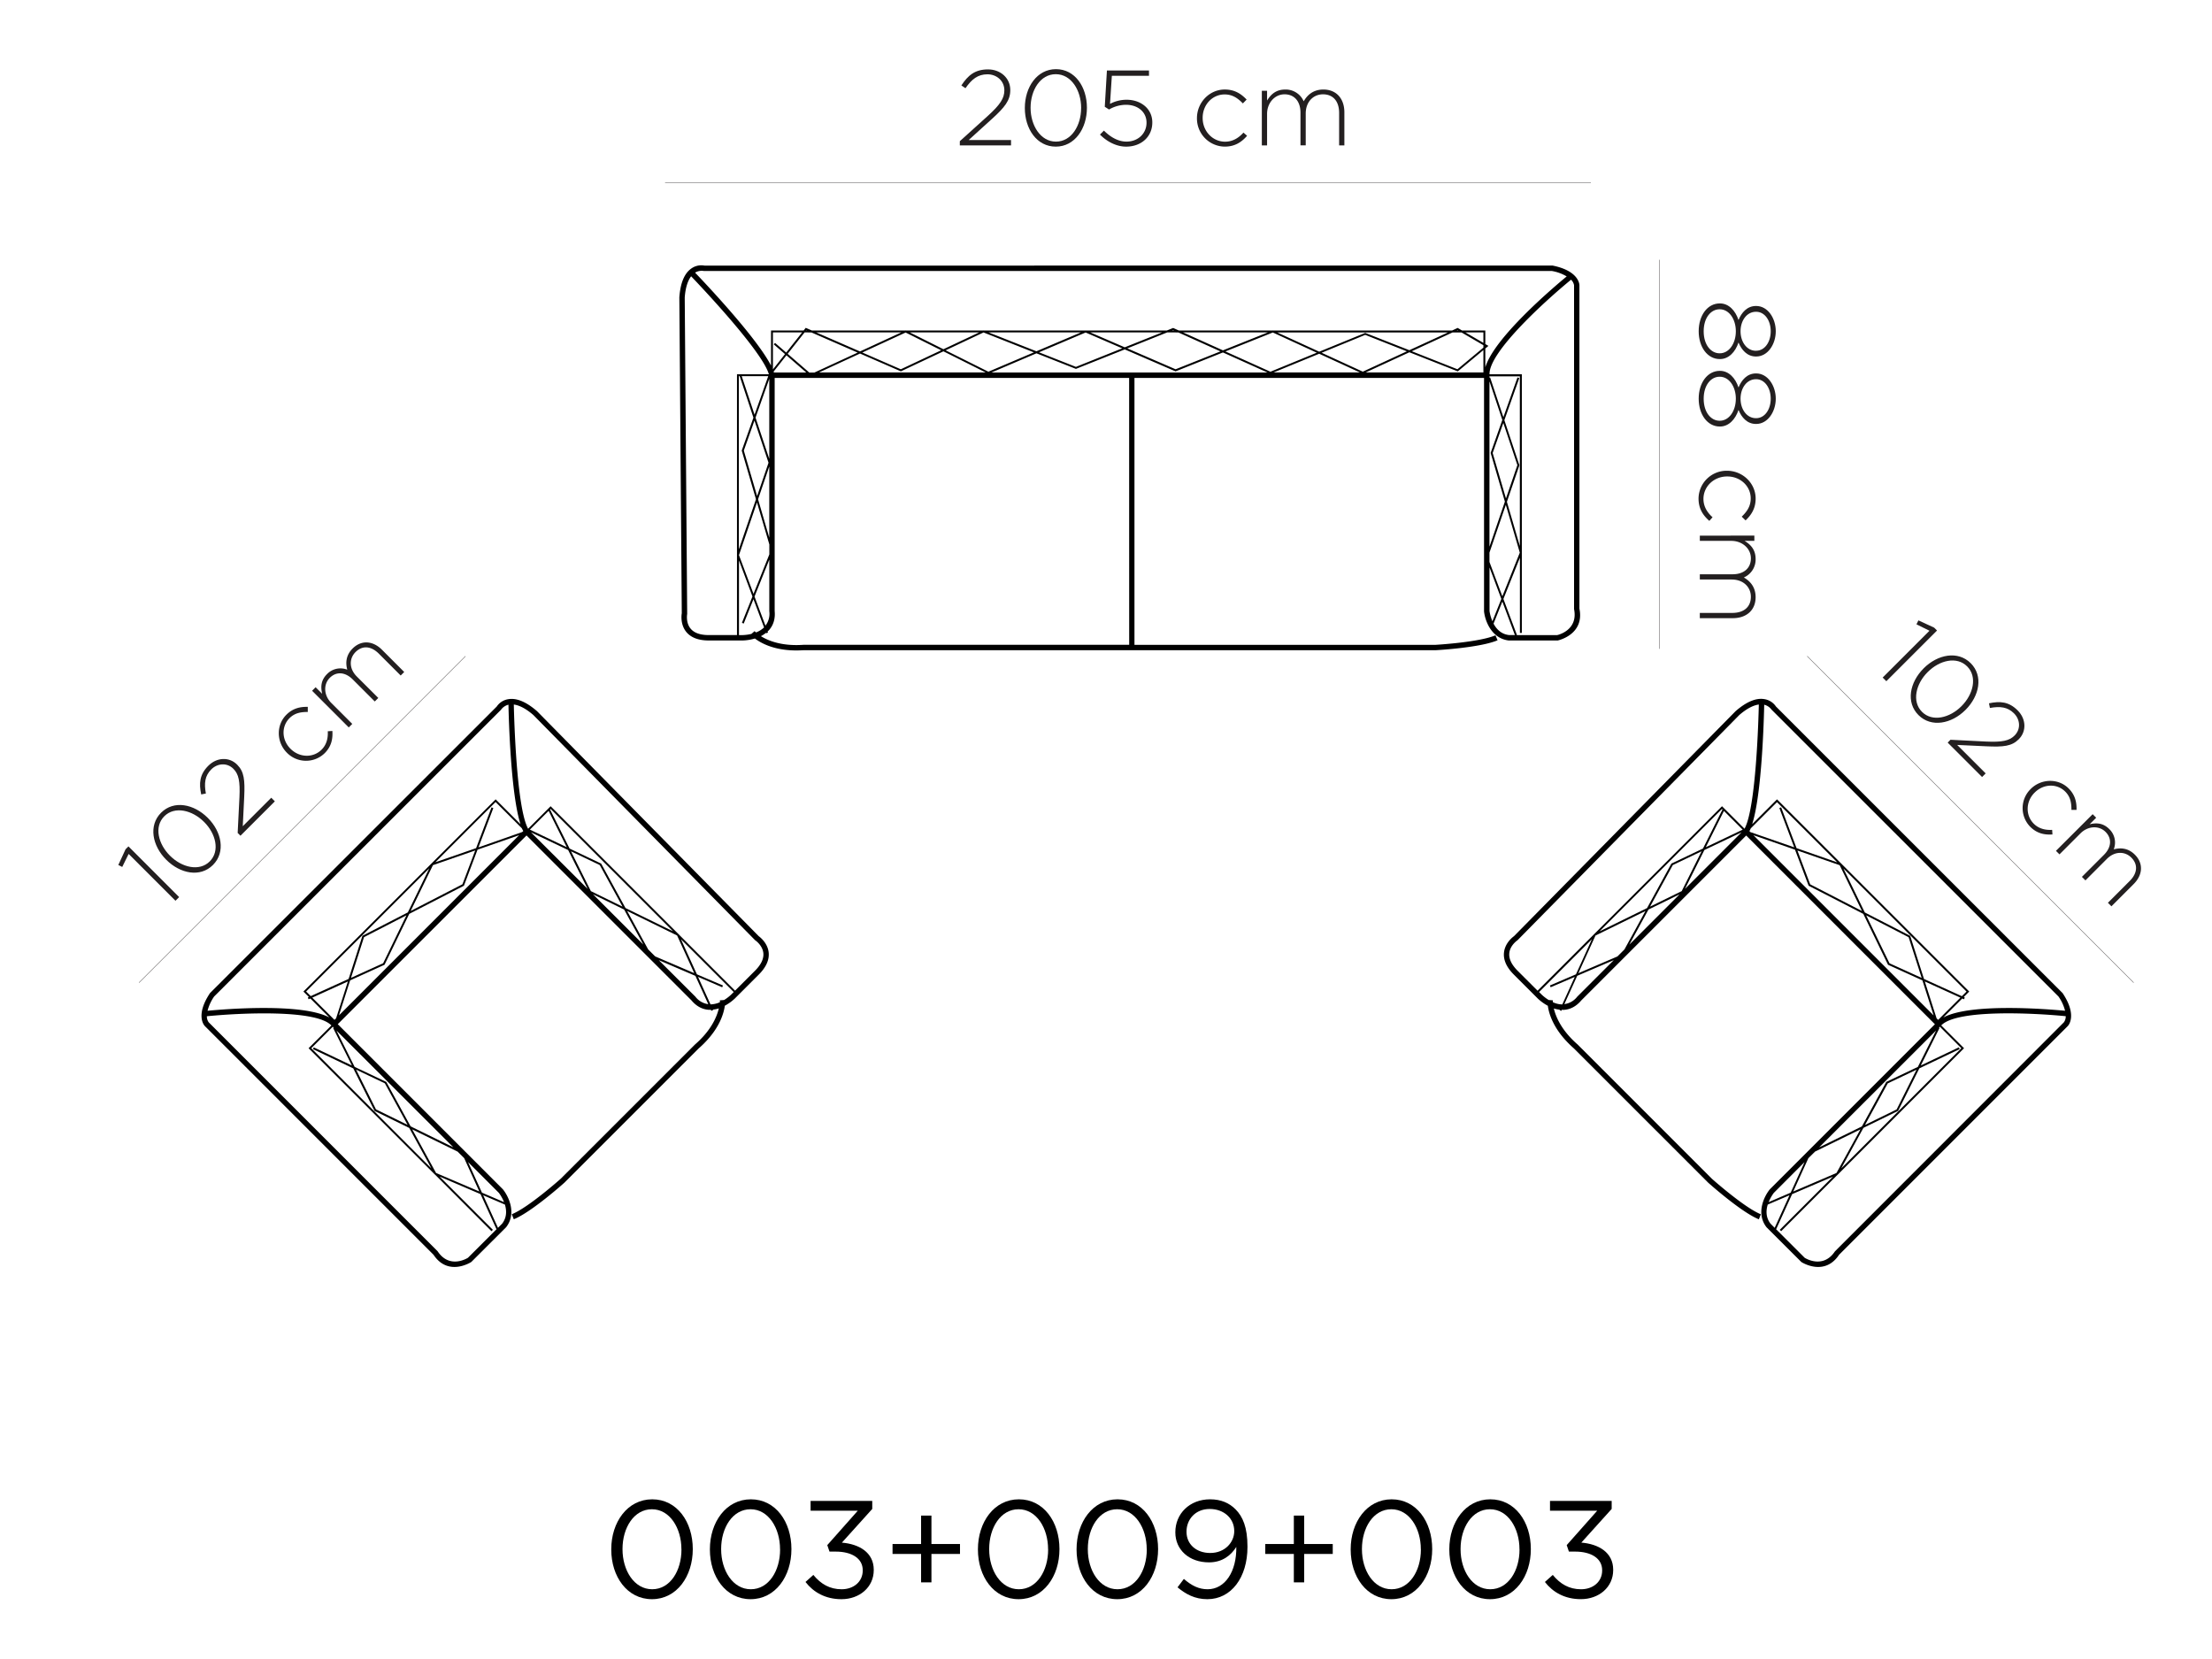 <?xml version="1.0" encoding="UTF-8"?> <svg xmlns="http://www.w3.org/2000/svg" viewBox="0 0 1608 1206"><defs><style>.cls-1,.cls-2{fill:none;}.cls-2{stroke:#231f20;stroke-miterlimit:10;stroke-width:0.25px;}.cls-3{fill:#231f20;}</style></defs><g id="Layer_2" data-name="Layer 2"><g id="Layer_1-2" data-name="Layer 1"><rect class="cls-1" width="1608" height="1206"></rect><path d="M444.35,1126.42v-.2c0-19.65,11.73-36.3,29.78-36.3s29.48,16.44,29.48,36.1v.2c0,19.65-11.63,36.3-29.68,36.3S444.35,1146.08,444.35,1126.42Zm51,0v-.2c0-15.34-8.42-29.08-21.46-29.08s-21.36,13.44-21.36,28.88v.2c0,15.34,8.42,29.08,21.56,29.08S495.39,1141.76,495.39,1126.42Z"></path><path d="M516.05,1126.42v-.2c0-19.65,11.73-36.3,29.78-36.3s29.49,16.44,29.49,36.1v.2c0,19.65-11.64,36.3-29.69,36.3S516.05,1146.08,516.05,1126.42Zm51,0v-.2c0-15.34-8.42-29.08-21.46-29.08s-21.36,13.44-21.36,28.88v.2c0,15.34,8.43,29.08,21.56,29.08S567.09,1141.76,567.09,1126.42Z"></path><path d="M585.55,1150l5.71-5.12c5.42,6.62,11.94,10.43,20.56,10.43s15.34-5.41,15.34-13.64v-.2c0-8.72-8.12-13.54-19.65-13.54H603l-1.61-4.71,22.16-25H589.26v-7.12h44.82v5.82L612,1121.41c12.24,1,23.17,6.92,23.17,19.75v.2c0,12.54-10.43,21.16-23.47,21.16C600,1162.52,591.26,1157.41,585.55,1150Z"></path><path d="M669.58,1129.63H648.83v-7.22h20.75v-20.66h7.52v20.66h20.76v7.22H677.1v20.66h-7.52Z"></path><path d="M710.9,1126.42v-.2c0-19.65,11.73-36.3,29.78-36.3s29.49,16.44,29.49,36.1v.2c0,19.65-11.64,36.3-29.69,36.3S710.9,1146.08,710.9,1126.42Zm51,0v-.2c0-15.34-8.42-29.08-21.46-29.08s-21.36,13.44-21.36,28.88v.2c0,15.34,8.43,29.08,21.56,29.08S761.94,1141.76,761.94,1126.42Z"></path><path d="M782.6,1126.42v-.2c0-19.65,11.74-36.3,29.79-36.3s29.48,16.44,29.48,36.1v.2c0,19.65-11.63,36.3-29.68,36.3S782.6,1146.08,782.6,1126.42Zm51,0v-.2c0-15.34-8.43-29.08-21.46-29.08s-21.36,13.44-21.36,28.88v.2c0,15.34,8.42,29.08,21.56,29.08S833.65,1141.76,833.65,1126.42Z"></path><path d="M856,1153.9l4.61-6.12c5.72,5,11,7.52,17.25,7.52,12.64,0,21.16-12.83,20.86-30.78-3.81,6.11-10.13,11.23-19.86,11.23-14.44,0-24.46-9.13-24.46-21.76v-.2c0-13.34,10.32-23.87,25.27-23.87,8,0,13.94,2.71,18.45,7.22,5.31,5.31,8.72,13.14,8.72,27.17v.21c0,22.26-11.83,38-29.18,38C868.55,1162.52,861.93,1158.81,856,1153.9Zm41.22-40.82v-.2c0-8.92-7.32-15.94-17.85-15.94s-16.85,7.72-16.85,16.44v.2c0,8.93,7,15.35,17.25,15.35C890.51,1128.93,897.23,1121.11,897.23,1113.08Z"></path><path d="M940.55,1129.63H919.79v-7.22h20.76v-20.66h7.52v20.66h20.76v7.22H948.07v20.66h-7.52Z"></path><path d="M981.87,1126.42v-.2c0-19.65,11.73-36.3,29.78-36.3s29.48,16.44,29.48,36.1v.2c0,19.65-11.63,36.3-29.68,36.3S981.87,1146.08,981.87,1126.42Zm51,0v-.2c0-15.34-8.43-29.08-21.46-29.08s-21.36,13.44-21.36,28.88v.2c0,15.34,8.42,29.08,21.56,29.08S1032.91,1141.76,1032.91,1126.42Z"></path><path d="M1053.57,1126.42v-.2c0-19.65,11.73-36.3,29.78-36.3s29.48,16.44,29.48,36.1v.2c0,19.65-11.63,36.3-29.68,36.3S1053.57,1146.08,1053.57,1126.42Zm51,0v-.2c0-15.34-8.42-29.08-21.46-29.08s-21.36,13.44-21.36,28.88v.2c0,15.34,8.42,29.08,21.56,29.08S1104.61,1141.76,1104.61,1126.42Z"></path><path d="M1123.06,1150l5.72-5.12c5.42,6.62,11.93,10.43,20.56,10.43s15.34-5.41,15.34-13.64v-.2c0-8.72-8.12-13.54-19.65-13.54h-4.52l-1.6-4.71,22.16-25h-34.3v-7.12h44.83v5.82l-22.06,24.47c12.23,1,23.16,6.92,23.16,19.75v.2c0,12.54-10.43,21.16-23.46,21.16C1137.5,1162.52,1128.78,1157.41,1123.06,1150Z"></path><line class="cls-2" x1="1156.48" y1="132.97" x2="483.47" y2="132.97"></line><line class="cls-2" x1="1206.33" y1="188.83" x2="1206.33" y2="471.67"></line><path class="cls-3" d="M1250.18,220.57h.16c6.38,0,11.2,5.21,13.46,12.06,2.18-5.37,6.23-10.2,12.69-10.2h.15c8.48,0,14.24,8.95,14.24,18.37s-5.76,18.36-14.24,18.36h-.15c-6.46,0-10.51-4.82-12.69-10.19-2.26,6.85-7.08,12.06-13.46,12.06h-.16c-9,0-15.33-8.79-15.33-20.23S1241.16,220.57,1250.18,220.57Zm-.15,36.26h.15c6.77,0,11.68-7.16,11.68-16s-4.91-16-11.68-16H1250c-6.15,0-11.52,6-11.52,16S1243.88,256.83,1250,256.83Zm26.46-1.87h.15c6.15,0,10.58-6.22,10.58-14.16s-4.43-14.16-10.58-14.16h-.15c-6.7,0-11.21,6.45-11.21,14.16S1269.79,255,1276.49,255Z"></path><path class="cls-3" d="M1250.18,269.59h.16c6.38,0,11.2,5.22,13.46,12.07,2.18-5.37,6.23-10.2,12.69-10.2h.15c8.48,0,14.24,9,14.24,18.37s-5.76,18.36-14.24,18.36h-.16c-6.45,0-10.5-4.82-12.68-10.19-2.26,6.85-7.08,12.06-13.46,12.06h-.16c-9,0-15.33-8.79-15.33-20.23S1241.16,269.59,1250.18,269.59Zm-.15,36.27h.15c6.77,0,11.67-7.16,11.68-16s-4.91-16-11.68-16H1250c-6.15,0-11.52,6-11.52,16S1243.88,305.86,1250,305.86Zm26.45-1.87h.16c6.15,0,10.58-6.22,10.58-14.16s-4.43-14.17-10.58-14.17h-.15c-6.7,0-11.21,6.46-11.21,14.17S1269.79,304,1276.48,304Z"></path><path class="cls-3" d="M1255.32,342.21h.15c11.13,0,20.78,8.87,20.78,20.23,0,7.47-3.42,12.14-7.31,15.87l-2.81-2.72c3.51-3.43,6.54-7.32,6.54-13.23,0-9-7.55-16-17-16h-.16c-9.57,0-17.2,7.24-17.2,16.34,0,5.6,2.88,10,6.62,13.31l-2.34,2.64c-4.59-4-7.85-8.87-7.85-16.18A20.42,20.42,0,0,1,1255.32,342.21Z"></path><path class="cls-3" d="M1275.32,389.37v3.81h-7.08c4.12,2.57,8,6.15,8,13.23a14.24,14.24,0,0,1-8.56,13.38c4.44,2.57,8.56,6.85,8.56,14.32,0,9.42-6.61,15.26-16.57,15.26h-24v-3.82h23.58c8.56,0,13.54-4.43,13.54-11.75,0-6.69-5.14-12.53-14-12.53h-23.11v-3.81h23.81c8.25,0,13.31-4.51,13.31-11.6s-6.23-12.68-14.24-12.68h-22.88v-3.81Z"></path><path class="cls-3" d="M697.74,102.64l20.31-18.36c9-8.17,12.06-12.84,12.06-18.6,0-7.08-5.76-11.67-12.3-11.67-6.92,0-11.44,3.57-15.95,10.11l-3-2c4.74-7.24,9.8-11.67,19.37-11.67,9.26,0,16.19,6.46,16.19,14.94v.15c0,7.47-4,12.45-13.62,21.17l-16.65,15.1h30.81v3.89H697.74Z"></path><path class="cls-3" d="M745,78.6v-.16c0-15,8.79-28.17,22.64-28.17s22.49,13,22.49,28v.15c0,15-8.79,28.17-22.64,28.17S745,93.62,745,78.6Zm40.93,0v-.16c0-12.68-7.16-24.51-18.44-24.51S749.18,65.6,749.18,78.29v.15c0,12.61,7.16,24.51,18.44,24.51S785.91,91.2,785.91,78.6Z"></path><path class="cls-3" d="M799.61,97.82l2.88-2.88c4.9,4.9,10.58,8,16.34,8,8.64,0,14.63-6.07,14.63-13.69V89.1c0-7.55-6.15-12.92-14.94-12.92a24.6,24.6,0,0,0-12.3,3.43l-3.11-2,1.56-26.38h30.58v3.89h-27l-1.33,20.39a25.63,25.63,0,0,1,12.07-3c10.5,0,18.67,6.69,18.67,16.42v.15c0,10.27-8,17.51-19,17.51C811.28,106.61,804.36,102.64,799.61,97.82Z"></path><path class="cls-3" d="M870.12,86v-.16c0-11.12,8.87-20.77,20.23-20.77,7.47,0,12.14,3.42,15.88,7.31l-2.73,2.8c-3.42-3.5-7.31-6.53-13.23-6.53-9,0-16,7.54-16,17v.15c0,9.58,7.24,17.2,16.34,17.2,5.61,0,10-2.88,13.31-6.61l2.65,2.33c-4,4.59-8.87,7.86-16.19,7.86A20.42,20.42,0,0,1,870.12,86Z"></path><path class="cls-3" d="M917.28,66h3.81v7.08c2.57-4.12,6.15-8,13.23-8a14.23,14.23,0,0,1,13.39,8.56c2.57-4.44,6.85-8.56,14.32-8.56,9.41,0,15.25,6.61,15.25,16.57v24.05h-3.81V82.1c0-8.56-4.44-13.54-11.75-13.54-6.7,0-12.53,5.13-12.53,14v23.11h-3.82V81.87c0-8.25-4.51-13.31-11.59-13.31s-12.69,6.22-12.69,14.24v22.88h-3.81Z"></path><path d="M1148.15,442.42V207.36c0-.42-.21-10.49-19.62-14.33l-616.33.06a12.59,12.59,0,0,0-9.84,2.23c-4.92,3.57-7.78,10.54-8.52,20.89l1.78,229.58c-.23,1.34-1.11,8.24,3.29,13.61,3.37,4.11,8.86,6.19,16.33,6.19H540a34.71,34.71,0,0,0,8.77-1.43c4.48,3.4,14,8.68,30.18,8.68,1.68,0,3.42-.07,5.24-.18H1043.8c1.31-.07,32.3-1.84,44.85-7.21l-1.53-3.61c-11.93,5.11-43.22,6.89-43.43,6.91h-219v-194h254.12V444.39c.67,6.64,5.22,19.63,17.87,21.2l35.73,0C1132.65,465.51,1152,461.41,1148.15,442.42ZM511.72,197l616.43,0a31.38,31.38,0,0,1,10.75,3.94c-10.78,8.92-52.82,44.75-59.16,66.11V253.35l1.52-1.27.76-.64-2.28-1.33v-9.87h-16.92l-3.18-1.86-4,1.86H925.43l-.13-.06-.16.06H856.91l-4.07-1.83-4.58,1.83H789.33l-.14-.06-.14.06H715.11l-.17-.07-.15.07H658.58l-.17-.08-.18.08H590.15l-3.94-1.71-.49-.21-1.52,1.92H560.5v25.53c-10.53-20.56-48.37-60.45-55.22-67.58A9.4,9.4,0,0,1,511.72,197Zm593.13,200-9.42-32.2,9-26.33.09-.23-10.94-32.8,10.85-30.59-1.31-.46-10.25,28.9-9.63-28.89-.49.16v-1h22.09ZM548.49,433.66l10.75-26.87v37.58a14.15,14.15,0,0,1-2.8,10.45Zm41.37-192,33.61,14.65-31.41,14.5h-3.77L572.6,257.2l12.29-15.56Zm-3.87-1.4.17-.22.5.22Zm270.61,1.4,30.61,13.78-32.61,13-35.13-15.19,29.07-11.63Zm-4.58-1.4.79-.31.7.31Zm210.42,1.4,15.91,9.28v1.76l-18.87,15.73-33.19-13.1,29.63-13.67Zm-3.5-1.4.62-.29.49.29Zm19.41,9-13.14-7.65h13.14Zm-53.85,5.32L992.44,242,959,255.67l-30.55-14H1052.6Zm-1.77.81-32.05,14.79-29.93-13.74,31.69-13Zm-65.49,1-33.71,13.84-32.74-14.74,34.48-13.79ZM889,254.69l-29-13.05h61.66Zm-71.37-2.21-25.09-10.84h52.21Zm-1.83.74L782.13,266.7l-26.84-10.59,33.9-14.41Zm-62.39,2.15-34.79-13.73h67.13Zm-1.83.78-33.08,14.06-31.1-15.54,27.57-13Zm-65.76-2.28-24.48-12.23h50.47Zm-1.62.76-29.36,13.82-28-12.19,31.5-14.54Zm-59.05.87-31.82-13.86h61.87Zm-53.63.78-8.11-7-.92,1.06,8.17,7.07-8.79,11.14V241.64H583.1Zm-12.3,77.31-10-30,10-28.2Zm-.55,2.79-8.29,24.24-9.67-33.06,7.74-21.84Zm.55,2.7v51.76l-8.16-27.9Zm-10.71-37.63-9.33-28h19.28Zm-10.81-28,10,30.15-8.43,23.71-.08.21,10.36,35.4-12.46,36.44V273.45Zm12.57,91.79,9,30.58V403L547.76,431.7l-10.57-28.17Zm12.32-94.45c-.07-.21-.14-.44-.22-.66l9.34-11.83,14.41,12.49ZM625.18,257l29.42,12.82.29.12,30.93-14.55,30.72,15.36H595.39Zm128.28-.16,28.67,11.32L817.64,254l36.67,15.86.26.11L889,256.21l32.41,14.58H720.73Zm205.52.31,29.61,13.6H925.82Zm65.56-1.06,34.8,13.73.38.16,18.63-15.51v16.28H992.76Zm58.22,21.15,9.35,28.06-8.42,23.74-.08.21,10.36,35.4-11.21,32.76Zm10.07,30.21,10.22,30.65-8.3,24.25-9.67-33.06Zm-10.07,94.25L1094.65,367l10.16,34.74-12.69,31.73-9.36-24.94ZM502,456.94c-3.62-4.39-2.47-10.54-2.46-10.61l0-.19-1.78-229.8c.5-7,2.11-12.17,4.65-15.49,6.88,7.19,51.76,54.51,56.51,71.21H535.75V403.43l0,.12,0,.11v58H515.24C509,461.67,504.56,460.08,502,456.94Zm35.19,4.73V407.38L547,433.62l-7.66,19.14,1.31.52,7.08-17.7,7.7,20.52a17.54,17.54,0,0,1-5.88,3.65c-.58-.53-1-.92-1-.94l-2.31,2a31.31,31.31,0,0,1-6.24.86Zm283.67,7.07H584c-15.72,1.11-25.62-3-30.86-6.28a21.38,21.38,0,0,0,3.71-2.44l.12.32,1.31-.49L558,459c.29-.28.62-.49.89-.79,3.35-3.67,4.77-8.45,4.25-14V274.72H820.82Zm261.94-56.24,8.59,22.89-6.49,16.21a30,30,0,0,1-2.1-7.41Zm2.94,40.81,6.38-16,9.13,24.34H1097C1091.16,461,1087.75,457.17,1085.7,453.31Zm46.37,8.36-29.58,0,.19-.07-9.83-26.2,12-30v54.68h1.4V401.92l0-.12,0-.14V272.06H1082.8c-.45-16.3,40.9-53.7,59.27-68.74a7.5,7.5,0,0,1,2.18,4l0,235.44C1147.39,458.3,1132.33,461.58,1132.07,461.67Z"></path><line class="cls-2" x1="1313.72" y1="477.03" x2="1551.03" y2="714.34"></line><path class="cls-3" d="M1402.62,458.51l-9.46-4.66,1.41-2.87,11.45,5.28,2.09,2.09-36.85,36.85-2.67-2.66Z"></path><path class="cls-3" d="M1398.34,485.9l.1-.11c10.09-10.08,24.83-13,34.14-3.71s6.37,23.84-3.71,33.93l-.11.1c-10.09,10.09-24.83,13-34.13,3.72S1388.25,496,1398.34,485.9Zm27.49,27.5.11-.11c8.52-8.52,11.66-21.27,4.07-28.85s-20.12-4.45-28.64,4.07l-.11.11c-8.47,8.47-11.65,21.27-4.07,28.85S1417.36,521.87,1425.83,513.4Z"></path><path class="cls-3" d="M1417.89,537.76l26,1.31c11.5.52,16.73-.53,20.6-4.39,4.75-4.76,4-11.71-.42-16.1-4.65-4.66-10.09-5.28-17.51-3.93l-.68-3.39c8.05-1.68,14.43-1.26,20.86,5.17,6.22,6.22,6.53,15.21.83,20.91l-.1.11c-5,5-11.09,5.64-23.37,5.07l-21.33-1,20.7,20.7-2.61,2.62-25-25Z"></path><path class="cls-3" d="M1476.13,573.63l.1-.11c7.48-7.48,19.92-8,27.55-.37,5,5,5.86,10.46,5.75,15.58l-3.71,0c0-4.65-.52-9.3-4.5-13.27-6.06-6.07-15.83-5.7-22.21.68l-.11.1c-6.43,6.43-6.69,16.41-.57,22.53,3.76,3.77,8.62,4.76,13.38,4.5l.21,3.34c-5.8.37-11.24-.68-16.15-5.59A19.39,19.39,0,0,1,1476.13,573.63Z"></path><path class="cls-3" d="M1521.24,591.87l2.57,2.56-4.76,4.76c4.5-1.05,9.51-1.25,14.27,3.5a13.53,13.53,0,0,1,3.24,14.74c4.7-1.25,10.35-1.15,15.37,3.87,6.33,6.33,5.8,14.69-.89,21.38l-16.15,16.16-2.56-2.56,15.84-15.85c5.75-5.75,6.11-12.07,1.2-17-4.5-4.5-11.87-5-17.83,1L1516,640l-2.57-2.56,16-16c5.54-5.54,5.91-12,1.15-16.73s-12.7-4.34-18.09,1l-15.36,15.37-2.57-2.56Z"></path><path class="cls-3" d="M93.51,620.76l-4.65,9.46L86,628.81l5.28-11.45,2.09-2.09,36.85,36.86-2.66,2.66Z"></path><path class="cls-3" d="M120.91,625.05l-.11-.11c-10.09-10.09-13-24.83-3.71-34.13s23.84-6.38,33.93,3.71l.1.1c10.09,10.09,13,24.83,3.72,34.14S131,635.14,120.91,625.05Zm27.5-27.5-.11-.1c-8.52-8.52-21.28-11.66-28.86-4.08S115,613.49,123.52,622l.11.1c8.46,8.47,21.27,11.66,28.85,4.08S156.87,606,148.41,597.55Z"></path><path class="cls-3" d="M172.77,605.49l1.3-26c.53-11.5-.52-16.73-4.39-20.59-4.75-4.76-11.71-4-16.1.41-4.65,4.66-5.28,10.09-3.92,17.52l-3.4.68c-1.67-8-1.25-14.43,5.18-20.86,6.22-6.22,15.21-6.54,20.91-.84l.11.11c5,5,5.64,11.08,5.07,23.36l-1.05,21.33,20.7-20.7,2.62,2.61-25,25Z"></path><path class="cls-3" d="M208.63,547.26l-.1-.11c-7.48-7.47-8-19.92-.37-27.55,5-5,10.46-5.85,15.58-5.75l0,3.71c-4.65,0-9.3.53-13.28,4.5-6.06,6.06-5.69,15.84.68,22.22l.11.1c6.43,6.43,16.41,6.69,22.53.58,3.76-3.77,4.76-8.63,4.49-13.39l3.35-.21c.37,5.81-.68,11.24-5.59,16.16A19.42,19.42,0,0,1,208.63,547.26Z"></path><path class="cls-3" d="M226.88,502.14l2.56-2.56,4.76,4.76c-1-4.5-1.26-9.52,3.5-14.28a13.53,13.53,0,0,1,14.74-3.24c-1.25-4.7-1.15-10.35,3.87-15.37,6.33-6.32,14.69-5.8,21.38.89l16.15,16.16-2.56,2.56-15.84-15.84c-5.75-5.75-12.07-6.12-17-1.2-4.49,4.49-5,11.86,1,17.82L275,507.37l-2.56,2.56-16-16c-5.55-5.54-12-5.91-16.73-1.15s-4.34,12.7,1,18.09l15.37,15.37-2.56,2.56Z"></path><path d="M1336.92,912.13l166.21-166.21c.3-.3,7.26-7.57-3.74-24L1291,513.57a12.5,12.5,0,0,0-8.53-5.36c-6-1-13,2-20.78,8.75l-161.1,163.58c-1.1.8-6.6,5.05-7.29,12-.52,5.29,1.89,10.65,7.17,15.93l17.5,17.5a34.76,34.76,0,0,0,7.22,5.18c.77,5.58,3.75,16,15.21,27.48,1.18,1.19,2.45,2.37,3.82,3.58l97.56,97.55c1,.88,24.15,21.53,36.81,26.61l1.46-3.65c-12-4.81-35.42-25.67-35.58-25.81l-97.57-97.56c-11.84-10.29-15.94-20.23-17.36-26.26a21.08,21.08,0,0,0,4.32.88l-.14.31,1.28.58.36-.8c.4,0,.78.08,1.18.07,5-.23,9.36-2.6,13-6.92l119.83-119.83,137.2,137.19-120,120c-4.24,5.17-10.21,17.57-2.37,27.62l25.29,25.24C1309.62,917.49,1326.21,928.27,1336.92,912.13Zm-49-396.16,208.46,208.41a31.18,31.18,0,0,1,4.81,10.39c-13.92-1.32-69-5.7-88.57,4.92l13.84-13.85,1.27.58.58-1.27-.79-.36,4-4L1291.79,581.08l-18.06,18.06c7.1-22,8.55-77,8.75-86.85A9.51,9.51,0,0,1,1287.91,516Zm50.57,333.35,16.11-29.42,25-12.25.22-.11,15.45-30.92,29.32-14-.61-1.27-27.68,13.19,13.61-27.23-.44-.23.71-.71L1425.78,762Zm87.67-125.15-27.52-12.51-9.94-31.07-.09-.28-33-17-15.56-32,89.5,89.5Zm-18.36,16.12-8.58-26.83,25.88,11.77-16.18,16.18Zm-10.87-29.41-23.37-10.62-16.94-34.85,30.84,15.88Zm-43.41-48.64-37.61-19.38-9.29-24.59,30.72,10.67ZM1306,616.56l-11.21-29.68-1.3.5,10.8,28.58-31.84-11.06-.73-.73a20.53,20.53,0,0,0,1-2l19.07-19.07,43.79,43.79ZM1239,617.91l27-12.85-41.13,41.13Zm-16.5,29.88-23,11.27,16.54-30.22,20.91-10Zm17.51-31.91,13.19-26.39,13.62,13.62Zm12.15-27.43-14.2,28.4-22.74,10.83-.21.09-17.7,32.36-34.56,16.94,89-89Zm-56,73.81-15.28,27.93-5.1,5.1-28.39,12.17,12.45-27.39Zm2.18-1.07L1221,650.1l-36.57,36.58Zm106.53-43.52,9.8,25.94.09.26,39.76,20.47,17.86,36.76.11.22,25,11.36,8.14,25.45-131-131Zm102.55,131.46-13.22,26.43-23,10.93-17.7,32.35-31.07,15.23ZM1393.2,777.6l-14.45,28.9-23,11.27,16.53-30.21Zm-73.75,59.53,33-16.16L1335,852.71l-31.42,13.47,11-24.25ZM1097.17,692.92c.54-5.67,5.7-9.21,5.75-9.25l.17-.11,161.25-163.75c5.26-4.56,10.09-7.11,14.22-7.66-.21,9.93-2,75.13-10.39,90.31l-16.37-16.37L1158.92,679l-.13.06-.06.13-41,41-14.5-14.5C1098.82,701.25,1096.78,697,1097.17,692.92Zm31.67,35.63c0-.79,0-1.35,0-1.37l-3-.23a30.53,30.53,0,0,1-5-3.8l-2-2,38.38-38.38-11.6,25.51-18.94,8.11.56,1.29,17.52-7.51-9.07,20A17.2,17.2,0,0,1,1128.84,728.55Zm8.35,1.38,9.36-20.58,26.59-11.4-26.58,26.58A14.13,14.13,0,0,1,1137.19,729.93Zm174.62,114.83L1301.71,867l-16,6.88a30.18,30.18,0,0,1,3.77-6.74Zm-26.76,30.9,15.8-6.77-10.76,23.67-3-3C1283.5,884.94,1283.77,879.84,1285.05,875.66Zm26.87,38.7L1291,893.46l.18.08,11.58-25.47,29.72-12.74L1293.8,894l1,1,41.14-41.14.1,0,.07-.13L1427.75,762l-16.58-16.58c11.21-11.84,66.89-9.05,90.51-6.7a7.34,7.34,0,0,1-1.32,4.4L1333.91,909.66C1325.13,922.81,1312.16,914.48,1311.92,914.36Z"></path><line class="cls-2" x1="338.34" y1="477.03" x2="101.03" y2="714.34"></line><path d="M342.62,917.38l25.29-25.24c7.83-10,1.86-22.45-2.37-27.62l-120-120,137.2-137.19L502.61,727.17c3.59,4.32,8,6.69,12.95,6.92.4,0,.78-.06,1.17-.07l.37.8,1.28-.58-.15-.31a20.81,20.81,0,0,0,4.32-.88c-1.41,6-5.51,16-17.35,26.26l-97.58,97.56c-.15.14-23.54,21-35.58,25.81l1.46,3.65c12.67-5.08,35.84-25.73,36.81-26.61l97.56-97.55c1.37-1.21,2.65-2.39,3.83-3.58,11.46-11.46,14.44-21.9,15.21-27.48a34.86,34.86,0,0,0,7.21-5.18l17.5-17.5c5.28-5.28,7.69-10.64,7.17-15.93-.68-6.91-6.18-11.16-7.28-12L390.41,517c-7.83-6.8-14.79-9.71-20.79-8.75a12.47,12.47,0,0,0-8.52,5.36L152.68,721.9c-11,16.45-4.05,23.72-3.75,24L315.14,912.13C325.86,928.27,342.45,917.49,342.62,917.38Zm27-405.09c.2,9.88,1.65,64.88,8.75,86.85l-18.06-18.06L220.56,720.79l4,4-.8.36.58,1.27,1.28-.58,13.84,13.85c-19.59-10.62-74.66-6.24-88.58-4.92a31.59,31.59,0,0,1,4.81-10.39L364.16,516A9.47,9.47,0,0,1,369.58,512.29ZM226.29,762l15.62-15.62.71.71-.45.23,13.62,27.23L228.1,761.39l-.6,1.27,29.31,14,15.46,30.92.21.11,25,12.25,16.1,29.42Zm-3.76-41.24,89.5-89.5-15.56,32-33,17-.09.28-9.95,31.07-27.52,12.51Zm20.62,20.62L227,725.23l25.89-11.77-8.59,26.83Zm21.47-60.12,30.83-15.88-16.93,34.85-23.37,10.62Zm50.11-52.35,30.73-10.67-9.3,24.59-37.61,19.38Zm1.75-2.1,43.79-43.79,19.07,19.07a20.5,20.5,0,0,0,1.05,2l-.73.73L347.82,616l10.8-28.58-1.31-.5L346.1,616.56Zm110.69,19.35L386,605.06l27,12.85Zm-12.09-27.31,20.92,10,16.54,30.22-23-11.27Zm-29.87-15.77,13.62-13.62L412,615.88Zm15.05-15.05,89,89-34.56-16.94L437,627.77l-.2-.09-22.74-10.83-14.2-28.4Zm91.95,92,12.45,27.39-28.4-12.17-5.09-5.1-15.28-27.93Zm-24.56,6.61L431.08,650.1l22.62,11.09Zm-90.26-79.51-131,131,8.14-25.45,25-11.36.11-.22,17.86-36.76,39.75-20.47.1-.26,9.79-25.94Zm-47.83,226.9-31.07-15.23L280.8,786.49l-23-10.93-13.21-26.43Zm-49.78-46.51,16.53,30.21-23-11.27-14.45-28.9Zm57.65,54.37,11,24.25L317,852.71,299.66,821l33,16.16ZM548.85,705.66l-14.51,14.5-41-41-.05-.13-.13-.06-92.89-92.88-16.37,16.37c-8.43-15.18-10.17-80.38-10.39-90.31,4.14.55,9,3.1,14.23,7.66L549,683.56l.17.11c.05,0,5.21,3.58,5.75,9.25C555.28,697,553.25,701.25,548.85,705.66ZM516.5,730.12l-9.07-20L525,717.68l.55-1.29-18.94-8.11L495,682.77l38.38,38.38-2,2a30.69,30.69,0,0,1-5,3.8l-3.05.23s0,.58,0,1.37A17.25,17.25,0,0,1,516.5,730.12Zm-11-5.59L478.92,698l26.6,11.4,9.36,20.58A14.15,14.15,0,0,1,505.5,724.53ZM362.64,867.14a30.18,30.18,0,0,1,3.77,6.74L350.36,867l-10.11-22.24ZM365,889.56l-3,3-10.75-23.67,15.8,6.77C368.3,879.84,368.57,884.94,365,889.56Zm-46.81,20.1L151.7,743.15a7.34,7.34,0,0,1-1.32-4.4c23.62-2.35,79.31-5.14,90.52,6.7L224.32,762,316,853.68l.07.13.11,0L357.28,895l1-1-38.67-38.68,29.71,12.74,11.58,25.47.19-.08-20.93,20.9C339.9,914.48,326.93,922.81,318.16,909.66Z"></path></g></g></svg> 